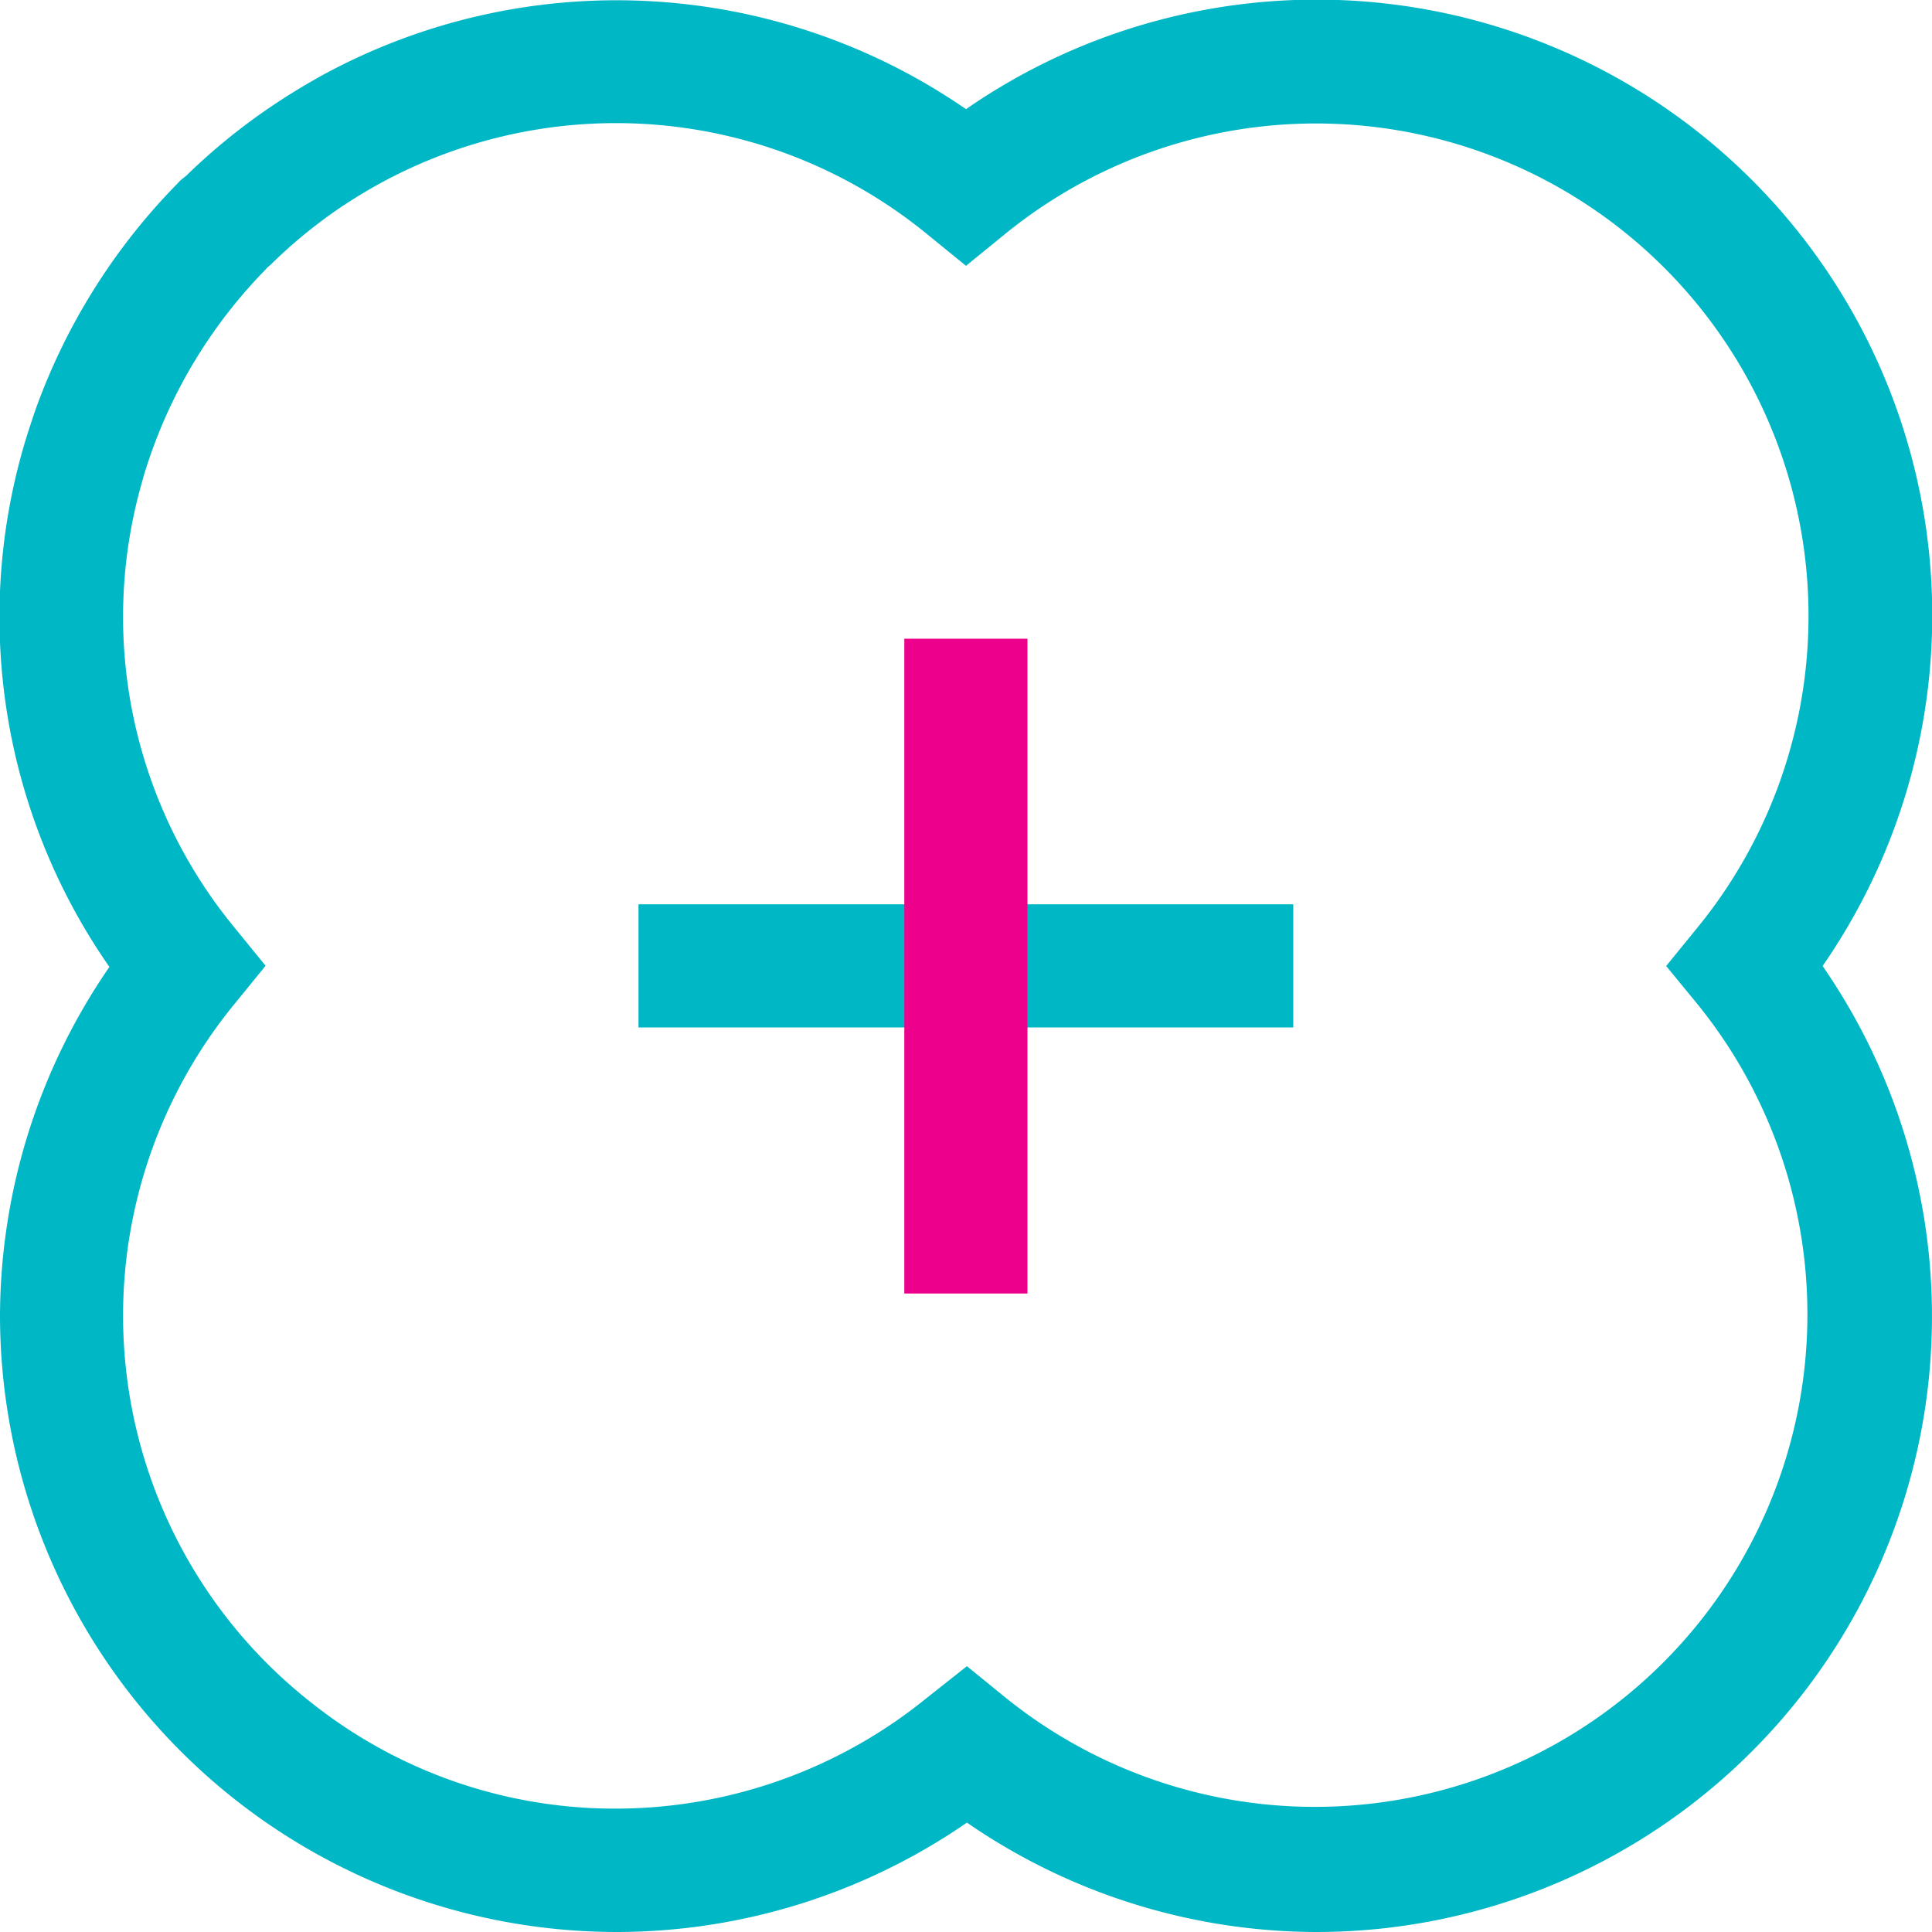 <svg xmlns="http://www.w3.org/2000/svg" viewBox="0 0 83 83"><defs><style>.cls-1{fill:#00b7c6;}.cls-2{fill:#ec008c;}</style></defs><title>logo_sp</title><g id="レイヤー_2" data-name="レイヤー 2"><g id="header"><rect class="cls-1" x="27.43" y="38.85" width="28.13" height="5.29"/><rect class="cls-2" x="38.85" y="27.44" width="5.29" height="28.13"/><path class="cls-1" d="M56.54,83a26.52,26.52,0,0,1-15-4.7,26.52,26.52,0,0,1-15,4.7A26.51,26.51,0,0,1,0,56.54a26.53,26.53,0,0,1,4.7-15A26.3,26.3,0,0,1,1,19.24c.15-.52.31-1,.49-1.54A26.74,26.74,0,0,1,7.59,7.92l.16-.17L8,7.55a26.36,26.36,0,0,1,3.69-3c.71-.48,1.44-.92,2.18-1.33A26.42,26.42,0,0,1,41.5,4.69,26.45,26.45,0,0,1,78.3,41.5,26.45,26.45,0,0,1,56.54,83m-15-11.42,1.67,1.36A21.16,21.16,0,0,0,72.95,43.17L71.58,41.5l1.36-1.67A21.16,21.16,0,0,0,43.17,10.06L41.5,11.42l-1.67-1.36a21.11,21.11,0,0,0-6.15-3.5,21.13,21.13,0,0,0-17.3,1.29c-.59.32-1.18.68-1.75,1.06a21.26,21.26,0,0,0-3,2.46l-.14.12-.12.13a21.46,21.46,0,0,0-4.87,7.83c-.14.4-.28.81-.39,1.23a21,21,0,0,0,3.94,19.14l1.36,1.67-1.36,1.67a21.13,21.13,0,0,0,3.34,30,20.94,20.94,0,0,0,13.06,4.54,21.2,21.2,0,0,0,13.37-4.76Z"/></g></g></svg>
